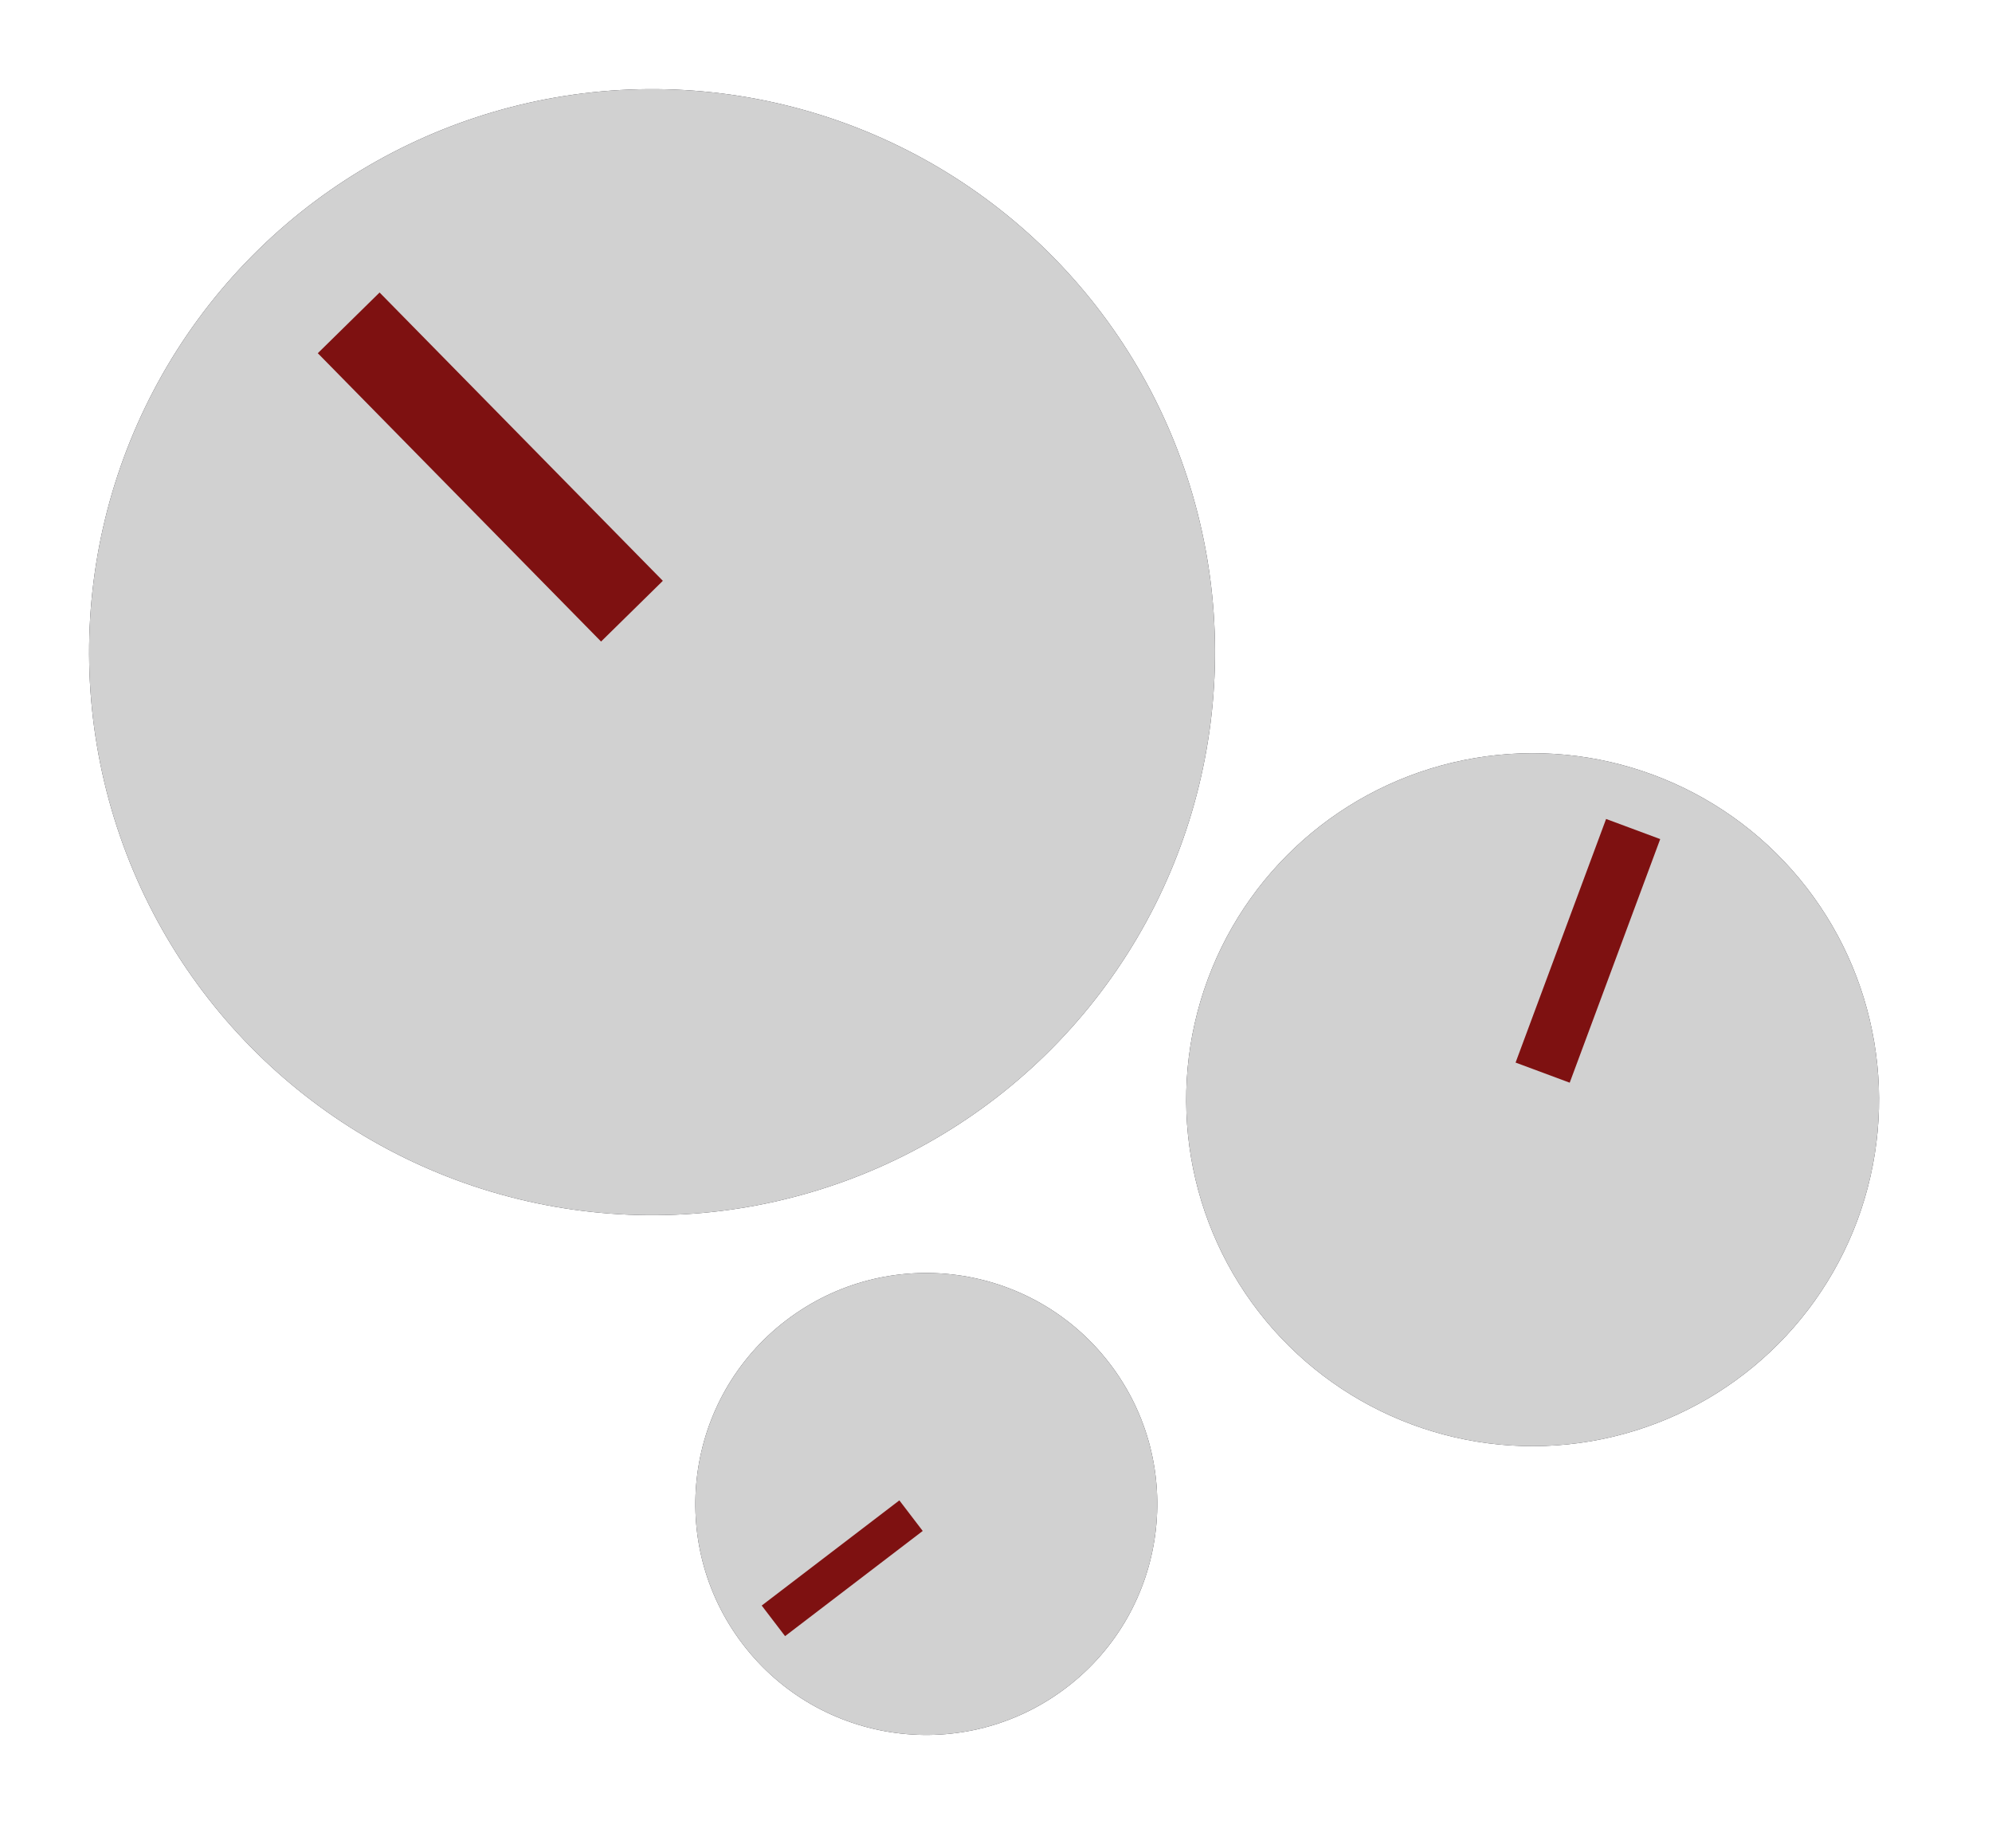<?xml version="1.0" encoding="utf-8"?>
<svg xmlns="http://www.w3.org/2000/svg" width="69" height="64" viewBox="0 0 69 64" fill="none">
<circle cx="22.587" cy="22.587" r="19.5" transform="rotate(-80.01 22.587 22.587)" fill="#2C2B31"/>
<circle cx="22.587" cy="22.587" r="19.5" transform="rotate(-80.01 22.587 22.587)" fill="#D1D1D1"/>
<path d="M12.078 11.182L21.89 21.168" stroke="#7E1111" stroke-width="3"/>
<circle cx="53.088" cy="38.087" r="12" transform="rotate(20.387 53.088 38.087)" fill="#2C2B31"/>
<circle cx="53.088" cy="38.087" r="12" transform="rotate(20.387 53.088 38.087)" fill="#D1D1D1"/>
<path d="M56.57 28.713L53.435 37.15" stroke="#7E1111" stroke-width="2"/>
<circle cx="32.086" cy="52.089" r="8" transform="rotate(-127.383 32.086 52.089)" fill="#2C2B31"/>
<circle cx="32.086" cy="52.089" r="8" transform="rotate(-127.383 32.086 52.089)" fill="#D1D1D1"/>
<path d="M26.789 56.137L31.557 52.494" stroke="#7E1111" stroke-width="1.333"/>
</svg>